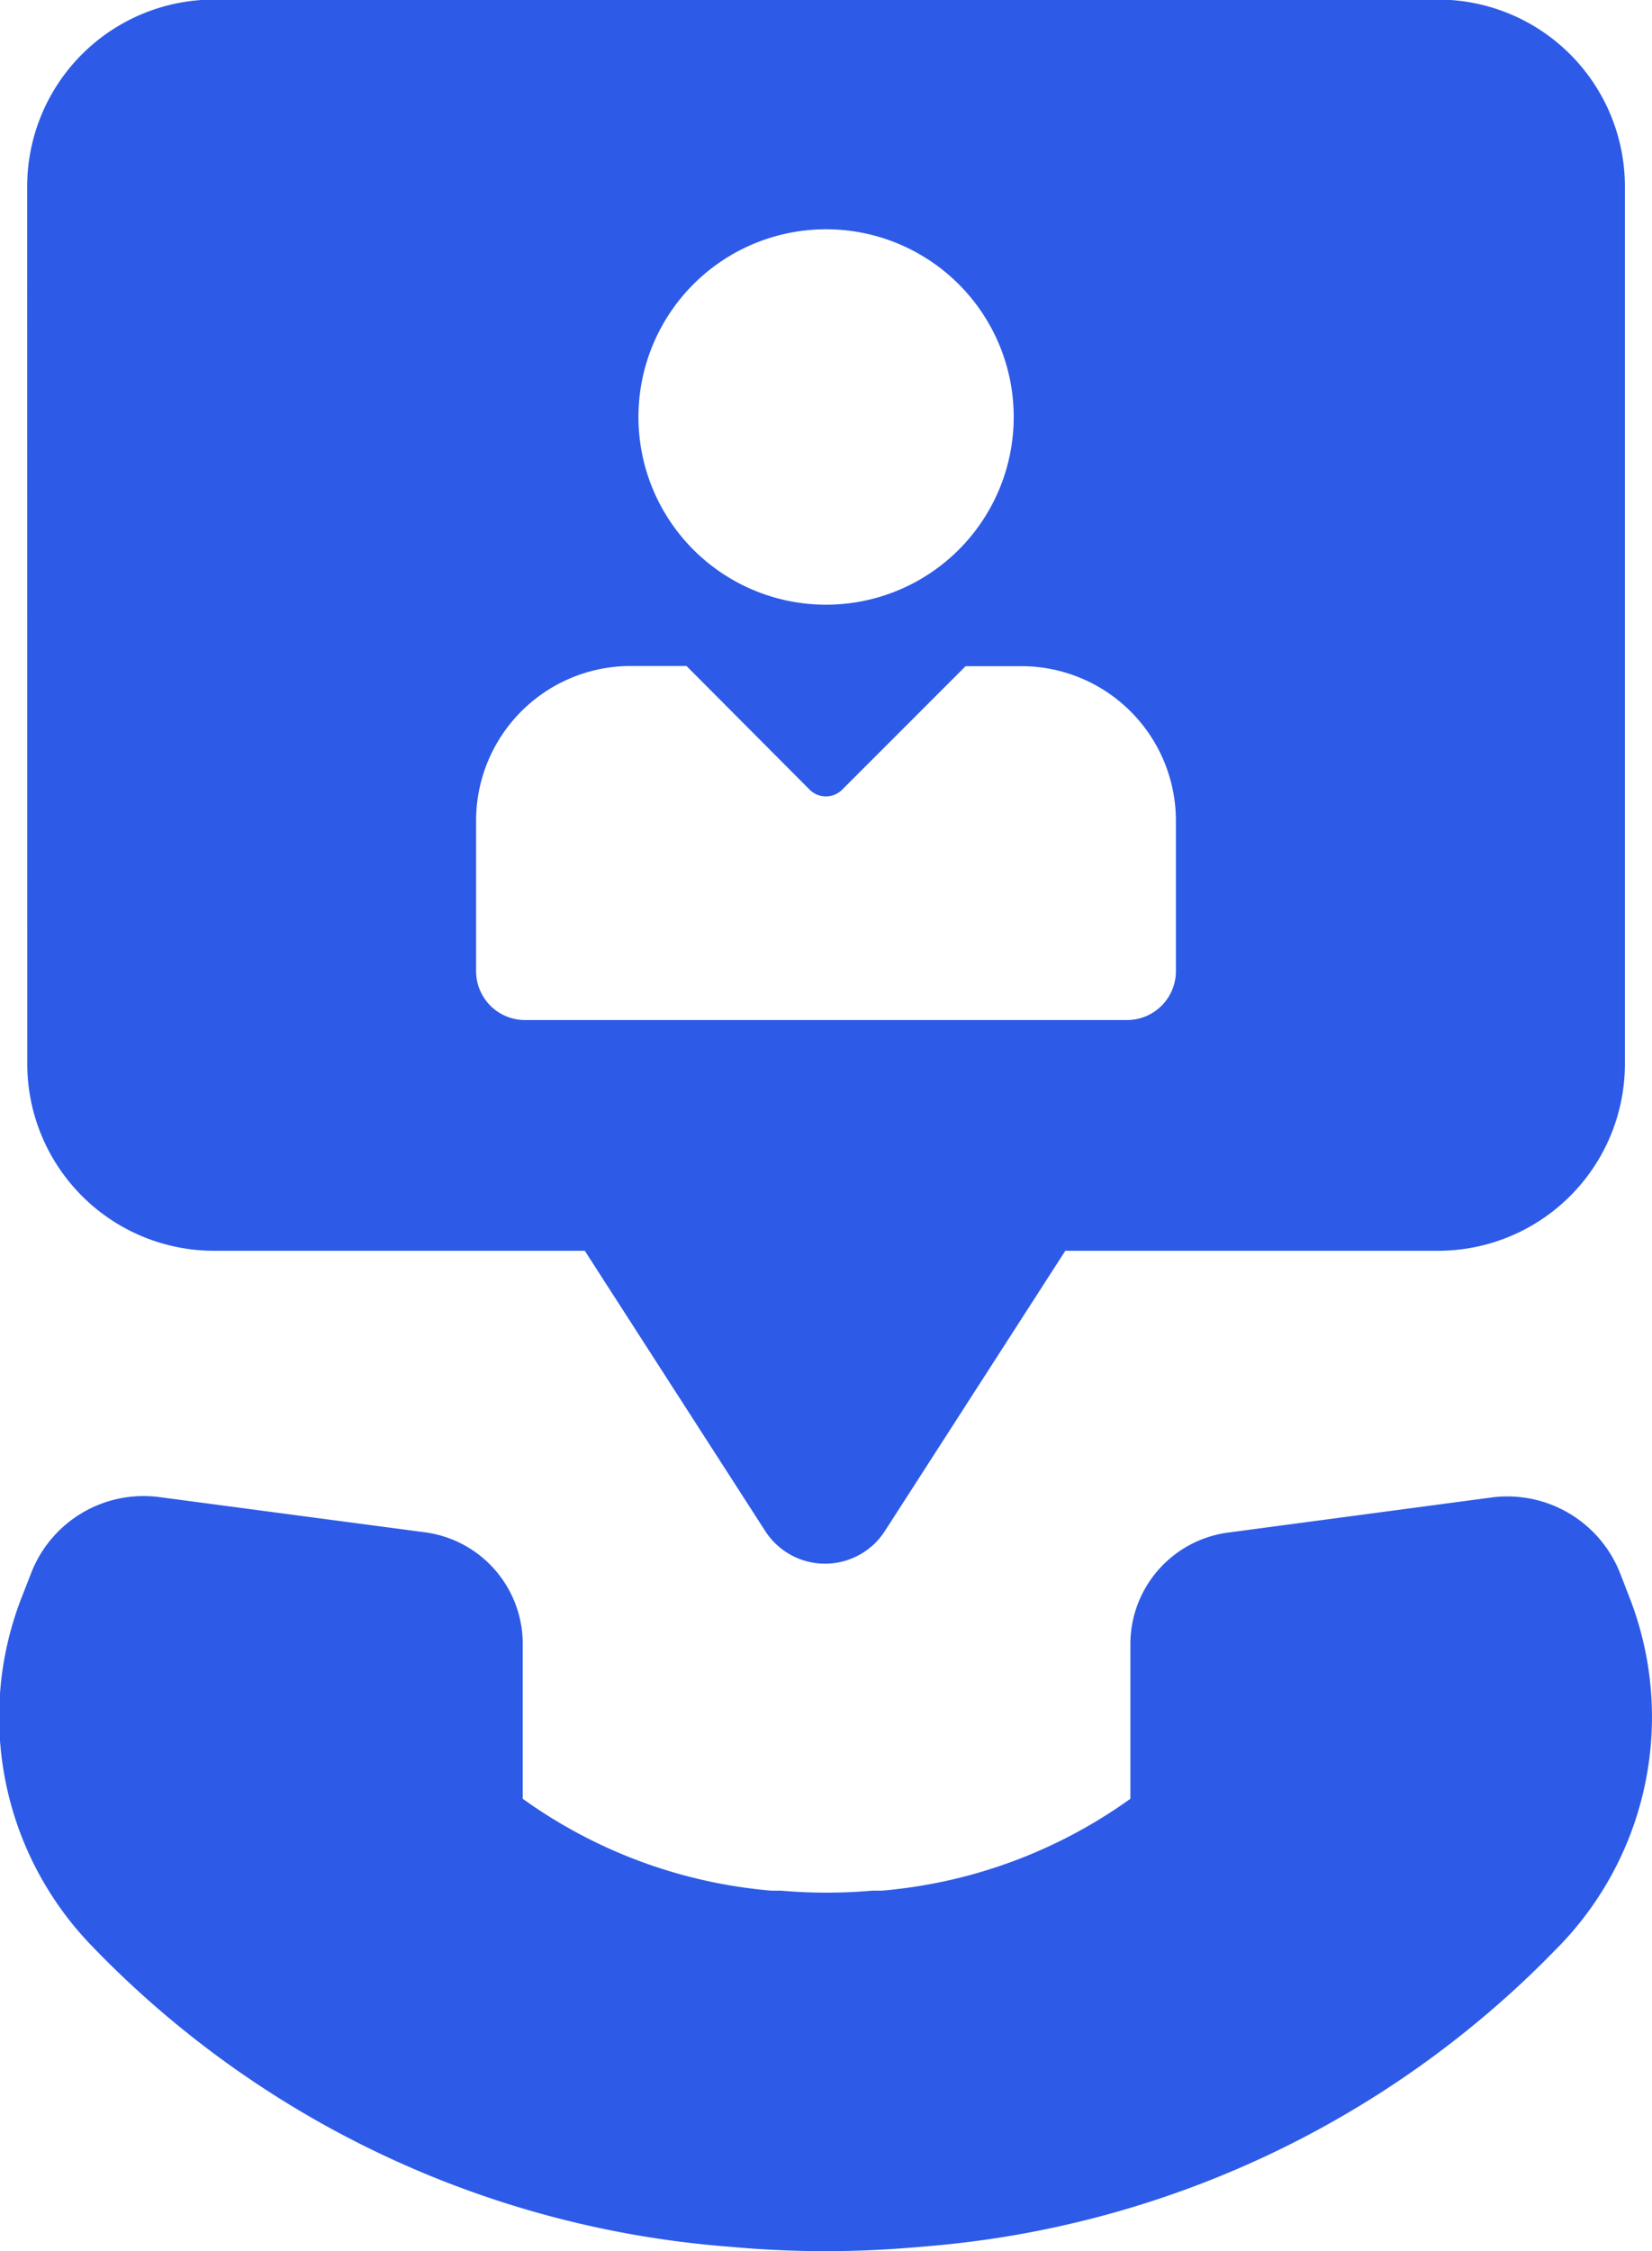 <svg id="Manage_caller_ID" data-name="Manage caller ID" xmlns="http://www.w3.org/2000/svg" width="19.088" height="26" viewBox="0 0 19.088 26">
  <path id="Path_9868" data-name="Path 9868" d="M167.379,24.063a3.8,3.8,0,0,1-.8,4.006l-.167.17a11.438,11.438,0,0,1-7.1,3.308l-.191.016a12,12,0,0,1-2.069,0l-.191-.016a11.44,11.44,0,0,1-7.264-3.478,3.8,3.8,0,0,1-.8-4.006l.111-.284A1.393,1.393,0,0,1,150.4,22.9l3.064.406a1.3,1.3,0,0,1,1.125,1.284v1.793a5.757,5.757,0,0,0,2.871,1.061h.109a6.087,6.087,0,0,0,1.061,0h.109a5.764,5.764,0,0,0,2.871-1.061V24.593a1.3,1.3,0,0,1,1.125-1.284l3.048-.406a1.4,1.4,0,0,1,1.486.876Zm-18.516-16.3a2.16,2.16,0,0,1,2.16-2.16h14.141a2.16,2.16,0,0,1,2.16,2.16V17.894a2.16,2.16,0,0,1-2.16,2.16h-4.306l-2.085,3.237a.822.822,0,0,1-1.382,0l-2.085-3.237h-4.282a2.16,2.16,0,0,1-2.16-2.16Zm7.063,2.672a2.168,2.168,0,1,0,.631-1.54,2.169,2.169,0,0,0-.631,1.54Zm-1.876,6.389a.565.565,0,0,0,.565.565h6.956a.565.565,0,0,0,.565-.565V15.077a1.786,1.786,0,0,0-1.785-1.775h-.645l-1.419,1.419h0a.266.266,0,0,1-.39,0L156.481,13.3h-.645a1.786,1.786,0,0,0-1.786,1.786Z" transform="translate(-148.549 -5.608)" fill="#2d5be7"/>
</svg>
